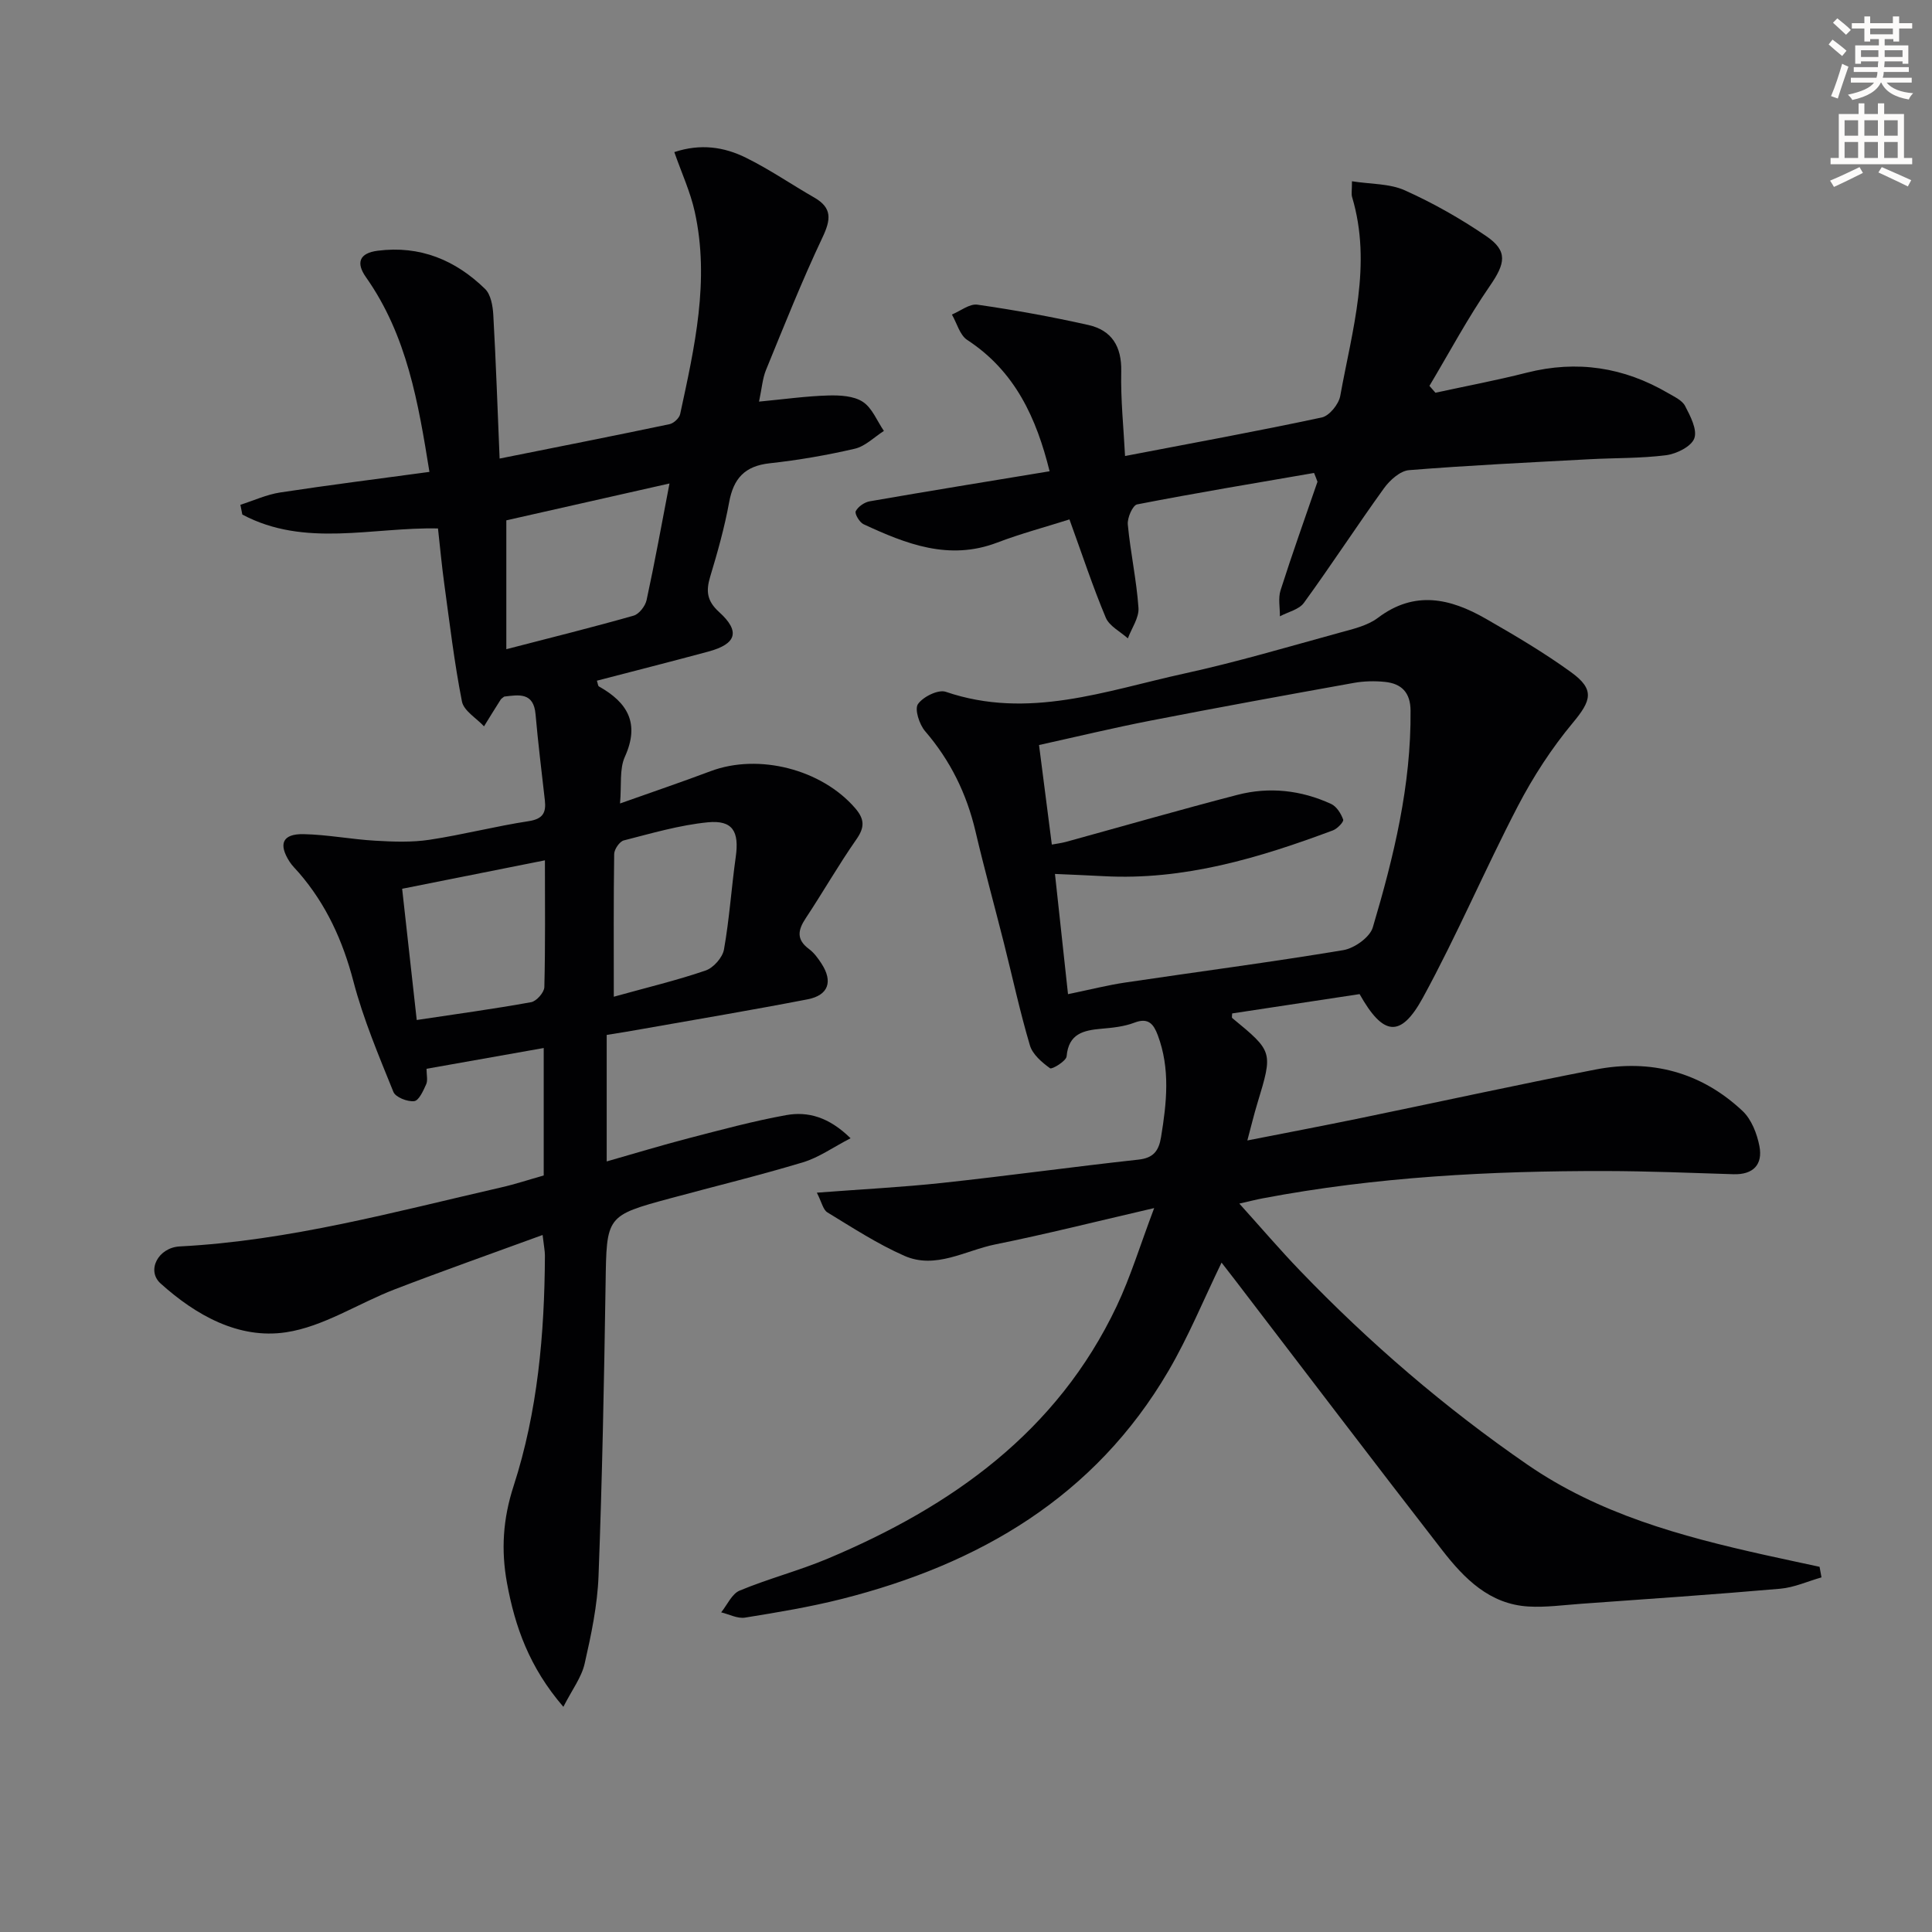 <svg enable-background="new 0 0 400 400" viewBox="0 0 400 400" xmlns="http://www.w3.org/2000/svg"><rect x="0" y="0" width="400" height="400" fill="#808080" stroke="none"/><path d="m378.6 9.2.8-1c.9.7 1.9 1.4 2.9 2.3l-.9 1.1c-1.1-.9-2-1.7-2.8-2.4zm.5 10.7c.9-2.1 1.6-4.3 2.3-6.7.4.2.8.4 1.3.6-.7 2.1-1.5 4.3-2.2 6.6zm.4-15.2.9-.9c1 .8 2 1.6 2.8 2.4l-1 1c-1-.9-1.9-1.8-2.7-2.5zm12.5-1.3h1.2v1.4h2.7v1.1h-2.7v2.7h-1.2v-.5h-1.8v1.3h4.9v3.8h-1.2v-.5h-3.7c0 .4-.1.9-.1 1.2h5.1v1h-5.2c0 .5-.1.9-.2 1.2h6v1h-5.2c1.1 1.3 2.9 2 5.5 2.2-.4.4-.7.8-.9 1.3-2.9-.5-4.8-1.6-5.7-3.5h-.1c-.8 1.7-2.7 2.9-5.9 3.6-.2-.4-.6-.8-.9-1.1 2.8-.6 4.6-1.4 5.4-2.5h-4.8v-1h5.3c.1-.3.2-.7.2-1.2h-4.9v-1h5c0-.4 0-.8.1-1.2h-3.6v.5h-1.2v-3.8h4.9v-1.3h-1.8v.5h-1.2v-2.7h-2.6v-1.1h2.6v-1.4h1.2v1.4h4.7v-1.4zm-6.7 8.4h3.6c0-.4 0-.9 0-1.4h-3.6zm1.9-4.7h4.7v-1.2h-4.7zm6.7 3.3h-3.7v1.4h3.7z" fill="#fcfbfa"/><path d="m384.7 21.4h1.3v2.2h2.8v-2.2h1.3v2.2h4.1v9.1h1.7v1.3h-16.9v-1.3h1.7v-9.1h4.1v-2.2zm.3 13.2.7 1.2c-1.8.9-3.8 1.9-6 2.9-.2-.4-.5-.8-.8-1.3 2.4-1 4.4-2 6.1-2.8zm-3.1-6.5h2.8v-3.2h-2.8zm0 4.6h2.8v-3.3h-2.8zm4.1-4.6h2.8v-3.2h-2.8zm0 4.6h2.8v-3.3h-2.8zm3.6 1.9c2.1.9 4.1 1.8 6.1 2.7l-.7 1.3c-2.2-1.1-4.2-2-6.1-2.9zm3.3-9.7h-2.8v3.2h2.8zm-2.8 7.8h2.8v-3.3h-2.8z" fill="#fcfbfa"/><g fill="#010103"><path d="m377.12 326.58c-2.85.81-5.66 2.1-8.56 2.35-13.73 1.2-27.49 2.13-41.25 3.12-3.62.26-7.27.77-10.86.56-8.06-.47-13.29-5.79-17.83-11.63-14.38-18.53-28.56-37.22-42.82-55.84-.99-1.29-1.99-2.57-2.89-3.73-3.71 7.65-6.85 15.34-11 22.43-15.25 26.06-39.17 40.01-67.64 47.21-6.58 1.66-13.31 2.78-20.02 3.86-1.55.25-3.29-.69-4.94-1.09 1.26-1.55 2.21-3.84 3.84-4.51 5.96-2.48 12.27-4.11 18.22-6.61 25.69-10.8 47.48-26.23 59.82-52.26 2.88-6.07 4.84-12.57 7.77-20.32-11.98 2.77-22.38 5.4-32.89 7.52-6.21 1.25-12.36 5.22-18.84 2.36-5.56-2.45-10.72-5.82-15.93-8.99-.89-.54-1.17-2.11-2.18-4.08 9.28-.71 17.68-1.13 26.03-2.03 13.53-1.46 27.01-3.33 40.54-4.81 3.12-.34 4.22-1.81 4.69-4.65 1.17-7.11 1.94-14.17-.68-21.13-.85-2.25-1.92-3.7-4.83-2.58-2.13.82-4.53 1.06-6.84 1.26-3.72.33-6.79 1.01-7.2 5.72-.09.97-3.03 2.75-3.43 2.46-1.69-1.22-3.62-2.87-4.17-4.74-2.07-6.98-3.6-14.11-5.38-21.17-1.95-7.72-4.07-15.4-5.89-23.16-1.83-7.77-5.19-14.63-10.42-20.71-1.2-1.39-2.22-4.54-1.49-5.61 1.05-1.53 4.21-3.08 5.76-2.55 17.06 5.83 33.15-.23 49.38-3.78 10.85-2.37 21.52-5.54 32.24-8.48 2.71-.74 5.7-1.43 7.86-3.06 7.62-5.75 15-4.01 22.31.18 6.04 3.46 12.07 7.02 17.7 11.1 4.93 3.58 4.17 5.86.32 10.48-4.39 5.27-8.21 11.17-11.38 17.26-6.8 13.08-12.58 26.69-19.64 39.62-4.62 8.46-8.24 7.93-13.11-.73-8.76 1.33-17.56 2.66-26.38 4 0 .39-.13.84.02.96 8.45 6.96 8.44 6.95 5.2 17.64-.71 2.33-1.28 4.71-2.08 7.7 8.1-1.59 15.71-3.04 23.29-4.6 16.26-3.35 32.47-6.91 48.77-10.08 11.47-2.23 21.87.51 30.45 8.56 1.86 1.74 3.01 4.71 3.51 7.3.73 3.8-1.27 5.94-5.39 5.81-8.81-.28-17.63-.64-26.44-.66-23.81-.04-47.53 1.2-70.99 5.65-1.29.24-2.56.57-4.86 1.09 4.5 4.99 8.41 9.57 12.58 13.9 14.35 14.93 29.97 28.36 47.04 40.13 14.85 10.24 31.77 14.83 49.01 18.68 3.83.85 7.67 1.66 11.5 2.49.12.72.26 1.46.4 2.19zm-156-120.75c4.75-.98 8.28-1.88 11.86-2.41 15.04-2.24 30.12-4.2 45.11-6.7 2.31-.38 5.52-2.66 6.13-4.7 4.35-14.63 7.96-29.45 7.82-44.91-.03-3.76-1.89-5.58-5.3-5.93-2.13-.22-4.36-.17-6.46.21-14.02 2.52-28.04 5.07-42.03 7.8-7.86 1.53-15.65 3.41-23.13 5.06.95 7.35 1.78 13.87 2.65 20.61 1.04-.19 2-.31 2.93-.56 11.82-3.25 23.61-6.65 35.48-9.73 6.61-1.72 13.21-.98 19.42 1.88 1.13.52 2.05 2 2.49 3.24.16.46-1.21 1.89-2.12 2.23-15.31 5.72-30.85 10.39-47.49 9.48-3.07-.17-6.14-.28-10.06-.46.93 8.58 1.78 16.42 2.7 24.89z"/><path d="m125.61 214.27v26.19c5.87-1.67 11.35-3.34 16.88-4.78 6.73-1.74 13.47-3.58 20.3-4.81 4.49-.8 8.82.39 13.31 4.79-3.65 1.89-6.58 4-9.85 4.98-9.05 2.73-18.24 4.96-27.36 7.43-13.47 3.64-13.3 3.66-13.51 17.8-.31 20.14-.7 40.29-1.46 60.42-.23 6.09-1.52 12.2-2.88 18.17-.65 2.84-2.6 5.39-4.4 8.92-7.06-8.18-10.03-16.63-11.68-25.67-1.24-6.78-.84-13.22 1.37-20.03 5-15.42 6.41-31.53 6.49-47.72 0-.96-.21-1.92-.48-4.27-10.52 3.85-20.62 7.41-30.61 11.25-7.57 2.91-14.76 7.74-22.54 8.9-9.77 1.46-18.65-3.54-25.95-10.12-2.97-2.68-.48-7.43 3.98-7.66 22.72-1.18 44.54-7.18 66.54-12.22 2.9-.66 5.73-1.6 8.81-2.47 0-8.69 0-17.28 0-26.39-8.27 1.47-16.2 2.87-24.26 4.3 0 1.29.29 2.39-.07 3.2-.6 1.34-1.52 3.4-2.49 3.5-1.39.16-3.85-.8-4.3-1.91-3.04-7.52-6.23-15.07-8.28-22.89-2.2-8.41-5.62-15.93-11.28-22.48-.65-.75-1.39-1.45-1.93-2.28-2.37-3.69-1.48-5.8 2.88-5.72 4.96.1 9.9 1.08 14.87 1.36 3.74.22 7.57.36 11.25-.2 6.87-1.04 13.63-2.8 20.51-3.85 2.92-.45 3.62-1.74 3.34-4.28-.67-5.95-1.41-11.89-1.93-17.85-.4-4.59-3.44-4.03-6.49-3.66-.25.21-.57.38-.74.64-1.17 1.83-2.3 3.68-3.44 5.52-1.58-1.71-4.19-3.21-4.57-5.15-1.59-8.07-2.55-16.27-3.67-24.43-.5-3.62-.83-7.26-1.29-11.39-13.53-.3-27.59 4.02-40.51-2.88-.13-.67-.27-1.35-.4-2.02 2.74-.87 5.43-2.12 8.24-2.55 10.17-1.55 20.38-2.83 30.9-4.26-2.3-14.28-4.64-28.26-13.15-40.32-2.07-2.94-1.41-4.98 2.45-5.47 8.75-1.12 16.09 1.93 22.22 7.91 1.19 1.16 1.59 3.5 1.7 5.33.55 9.75.88 19.52 1.31 29.79 12.19-2.44 23.7-4.71 35.18-7.12.86-.18 2.02-1.25 2.2-2.09 2.98-13.82 6.16-27.68 3.02-41.89-.91-4.13-2.73-8.05-4.23-12.35 5.45-1.81 10.34-1.06 14.82 1.16 4.89 2.41 9.43 5.54 14.17 8.26 3.74 2.15 3.42 4.57 1.7 8.22-4.25 8.98-7.93 18.24-11.7 27.45-.73 1.77-.86 3.79-1.45 6.57 5.24-.5 9.78-1.14 14.33-1.27 2.41-.07 5.27.08 7.15 1.31 1.94 1.26 2.95 3.96 4.37 6.03-1.99 1.27-3.84 3.17-6.01 3.68-5.81 1.35-11.73 2.37-17.66 3.02-5.13.56-7.47 3.14-8.37 8.07-.95 5.2-2.39 10.33-3.92 15.39-.9 2.99-.7 5.04 1.86 7.35 4.41 4 3.58 6.59-2.2 8.16-7.68 2.07-15.39 4.03-23.12 6.04.21.63.22 1.08.42 1.19 5.94 3.33 8.51 7.64 5.37 14.57-1.15 2.54-.66 5.82-1 9.66 6.73-2.39 12.78-4.44 18.76-6.69 9.97-3.74 23-.37 29.93 7.67 1.96 2.28 1.99 3.96.24 6.46-3.71 5.31-6.93 10.96-10.51 16.36-1.63 2.46-1.91 4.39.7 6.33 1.04.77 1.87 1.91 2.59 3.02 2.41 3.71 1.46 6.56-2.88 7.4-11.4 2.21-22.85 4.13-34.28 6.15-2.31.43-4.61.78-7.31 1.22zm-20.78-106.54v26.68c9.42-2.44 17.93-4.55 26.36-6.95 1.13-.32 2.41-1.98 2.68-3.22 1.69-7.8 3.11-15.66 4.74-24.14-11.65 2.63-22.76 5.14-33.78 7.63zm7.99 70.39c-10.33 2.06-19.82 3.95-29.56 5.89 1.02 9.16 2.01 18.14 3.02 27.17 8.3-1.25 16.03-2.3 23.69-3.69 1.1-.2 2.7-2.01 2.73-3.12.22-8.63.12-17.27.12-26.25zm14.26 28.24c6.99-1.94 13.1-3.4 19.02-5.43 1.62-.56 3.49-2.68 3.79-4.34 1.13-6.34 1.54-12.79 2.44-19.18.74-5.26-.62-7.66-5.79-7.16-5.87.58-11.64 2.28-17.39 3.75-.87.22-1.97 1.83-1.99 2.81-.14 9.46-.08 18.92-.08 29.55z"/><path d="m272.06 97.92c-12.22 2.11-24.46 4.14-36.63 6.51-.92.18-2.06 2.79-1.93 4.16.54 5.78 1.81 11.49 2.21 17.27.14 2.04-1.42 4.21-2.2 6.31-1.56-1.41-3.83-2.53-4.57-4.29-2.69-6.4-4.86-13.01-7.52-20.34-5.01 1.59-10.09 2.94-14.97 4.8-9.98 3.8-18.86.28-27.67-3.81-.83-.39-1.87-2.17-1.61-2.69.49-.95 1.8-1.86 2.9-2.05 12.25-2.13 24.52-4.12 37.24-6.22-2.72-10.96-7.1-20.69-17.06-27.19-1.54-1.01-2.13-3.47-3.17-5.26 1.77-.73 3.65-2.27 5.28-2.04 7.71 1.11 15.39 2.5 22.99 4.21 4.81 1.09 6.9 4.42 6.79 9.6-.13 5.9.5 11.82.79 17.52 14.11-2.71 27.46-5.14 40.73-7.98 1.56-.33 3.51-2.74 3.82-4.44 2.46-13.62 6.65-27.19 2.45-41.22-.18-.61-.02-1.31-.02-3.24 3.87.61 7.77.45 10.95 1.88 5.86 2.63 11.53 5.85 16.84 9.47 4.56 3.11 3.96 5.67.76 10.32-4.57 6.62-8.38 13.77-12.51 20.69.41.47.83.94 1.24 1.42 6.3-1.37 12.65-2.56 18.9-4.15 10.39-2.63 20.09-1.15 29.27 4.23 1.28.75 2.91 1.48 3.52 2.66 1.09 2.09 2.56 4.9 1.91 6.7-.61 1.69-3.66 3.21-5.81 3.49-5.25.68-10.6.55-15.91.84-12.45.67-24.92 1.26-37.35 2.26-1.84.15-3.98 2.08-5.19 3.76-5.64 7.82-10.9 15.91-16.57 23.71-1.01 1.4-3.28 1.88-4.97 2.79.02-1.81-.39-3.75.14-5.4 2.4-7.53 5.07-14.98 7.64-22.46-.22-.61-.46-1.22-.71-1.82z"/></g></svg>

